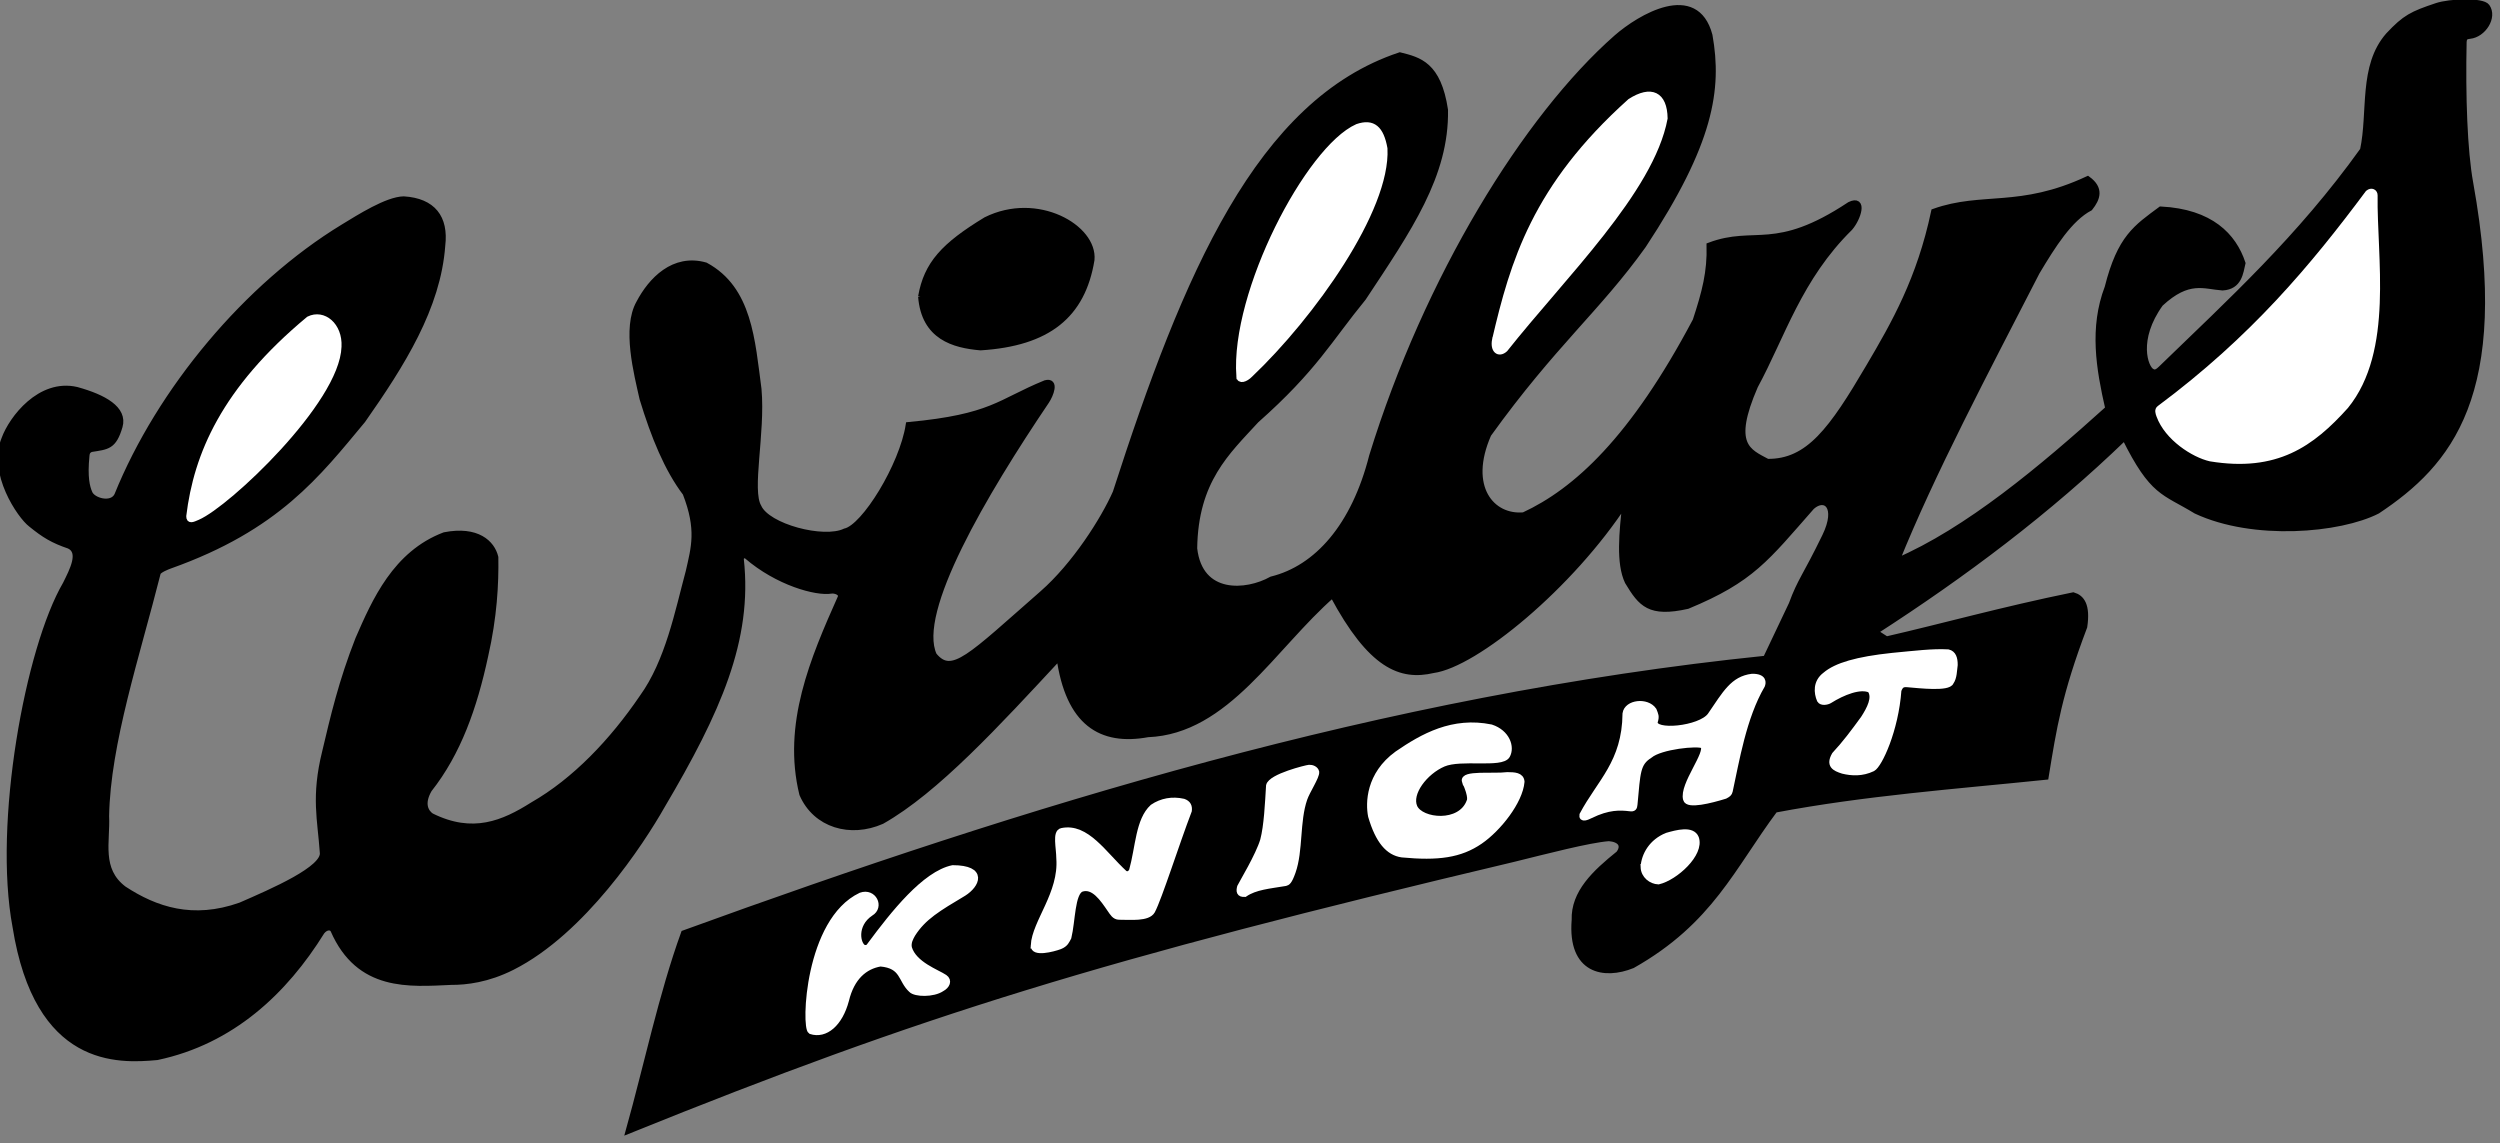 <?xml version="1.0" encoding="UTF-8" standalone="no"?>
<!-- Created with Inkscape (http://www.inkscape.org/) -->

<svg
   xmlns:dc="http://purl.org/dc/elements/1.1/"
   xmlns:cc="http://creativecommons.org/ns#"
   xmlns:rdf="http://www.w3.org/1999/02/22-rdf-syntax-ns#"
   xmlns:svg="http://www.w3.org/2000/svg"
   xmlns="http://www.w3.org/2000/svg"
   version="1.1"
   width="422"
   height="193"
   id="svg2985">
  <rect width="100%" height="100%" fill="#808080" stroke="none"/>
  <defs
     id="defs2989" />
  <path
     d="m 19.785,83.621 c 7.166,-17.722 21.894,-35.387 38.152,-45.283 2.706,-1.647 7.412,-4.645 10.214,-4.694 4.914,0.306 7.07,3.109 6.51,7.793 -0.758,10.451 -6.799,20.021 -13.439,29.491 -7.615,9.154 -14.448,18.121 -32.522,24.554 -0.479,0.171 -1.86,0.72 -2.064,1.204 -3.522,13.952 -8.504,28.789 -8.718,41.064 0.217,4.301 -1.365,9.052 2.986,12.319 5.33,3.492 11.629,5.631 19.697,2.766 5.404,-2.356 14.31,-6.192 13.878,-8.959 -0.371,-5.504 -1.484,-9.358 0.396,-16.952 1.385,-5.868 2.795,-11.911 5.6,-19.039 2.809,-6.454 6.307,-14.416 14.559,-17.545 5.52,-1.074 8.019,1.352 8.586,3.733 0.074,4.486 -0.214,10.027 -1.712,16.624 -1.873,8.694 -4.565,16.338 -9.487,22.574 -1.43,2.467 -0.51,3.883 0.373,4.48 7.007,3.49 12.204,1.244 17.127,-1.867 7.137,-4.085 13.452,-10.732 18.492,-18.137 4.396,-6.09 6.011,-14.491 7.839,-21.279 0.904,-4.018 1.863,-7.087 -0.528,-13.22 -3.091,-4.072 -5.334,-9.583 -7.27,-15.941 -0.973,-4.345 -2.959,-11.934 -0.569,-16.164 2.013,-3.83 5.834,-7.872 11.199,-6.346 7.388,3.994 7.859,12.662 8.959,20.905 0.66,7.483 -1.69,17.035 0,19.874 1.48,3.361 11.011,5.86 14.602,4.127 3.259,-0.687 9.67,-11.118 10.737,-17.962 14.184,-1.335 15.207,-3.842 23.097,-7.066 1.823,-0.489 0.865,1.971 0.146,3.037 -10.466,15.505 -22.364,35.587 -18.983,42.895 3.065,3.741 6.093,0.281 18.313,-10.41 5.48,-4.794 10.35,-12.464 12.371,-17.047 11.875,-36.831 24.238,-65.919 47.976,-73.817 3.219,0.813 6.461,1.547 7.621,9.223 0.192,11.013 -6.107,20.092 -13.812,31.731 -5.787,7.058 -8.186,11.878 -18.073,20.641 -4.921,5.37 -10.293,10.16 -10.453,21.652 0.931,8.24 8.819,7.604 13.066,5.226 7.677,-1.892 13.967,-9.017 16.953,-20.815 9.258,-30.039 25.984,-57.191 41.282,-70.646 3.938,-3.437 13.377,-9.069 15.679,-0.373 1.615,9.086 0.244,18.116 -11.199,35.464 -7.667,10.718 -15.183,16.643 -26.132,31.867 -3.93,8.945 0.582,14.181 5.973,13.677 8.852,-4.107 18.416,-12.842 29.009,-32.851 1.592,-4.842 2.467,-8.214 2.349,-12.692 7.715,-2.907 11.025,1.523 23.673,-6.874 2.503,-1.215 1.416,2.27 0.019,3.888 -8.596,8.462 -11.417,18.243 -16.007,26.705 -4.366,10.036 -1.157,11.065 2.085,12.802 6.958,0.078 10.894,-5.411 17.108,-15.988 4.35,-7.368 8.606,-14.834 11.026,-26.241 8.193,-2.914 14.438,-0.134 25.932,-5.49 2.211,1.618 1.654,3.235 0.373,4.853 -3.433,1.822 -6.217,6.24 -8.959,10.826 -8.66,16.845 -17.757,34.018 -23.718,48.839 12.012,-5.157 24.553,-15.66 35.773,-25.785 -1.561,-6.814 -2.707,-13.628 -0.109,-20.441 2.125,-8.435 4.842,-10.103 8.978,-13.175 8.438,0.437 12.268,4.484 13.794,9.069 -0.375,1.573 -0.547,3.937 -3.36,4.106 -3.137,-0.214 -5.752,-1.685 -10.498,2.722 -4.37,6.047 -2.564,10.915 -1.448,11.463 0.637,0.408 1.141,-0.076 1.71,-0.627 11.494,-11.151 23.241,-21.817 33.928,-36.749 1.374,-6.48 -0.262,-14.164 4.306,-19.367 2.826,-3.015 3.977,-3.571 8.153,-4.971 2.239,-0.745 7.731,-0.922 8.456,0.122 1.258,1.767 -0.614,4.702 -2.89,4.931 -0.689,0.069 -0.978,0.251 -1.027,1.038 -0.194,9.083 0.114,18.351 1.12,23.846 6.425,35.807 -3.713,47.314 -15.679,55.295 -6.365,3.251 -20.911,4.534 -30.611,0 -5.463,-3.337 -7.302,-2.849 -12.055,-12.428 -12.907,12.489 -27.169,23.172 -42.184,32.851 l 1.976,1.275 c 9.672,-2.218 19.408,-4.965 31.531,-7.447 1.395,0.419 2.407,1.654 1.867,5.298 -4.297,11.332 -5.168,17.046 -6.52,25.34 -15.239,1.57 -30.478,2.671 -45.717,5.554 -7.202,9.651 -10.855,18.823 -24.045,26.273 -4.764,1.928 -10.444,0.963 -9.753,-7.653 -0.153,-4.614 3.463,-7.971 7.466,-11.199 1.04,-1.386 0.269,-2.456 -1.681,-2.611 -3.374,0.256 -10.584,2.151 -16.079,3.502 -70.192,16.66 -99.854,25.854 -149.373,45.863 3.102,-11.108 5.542,-22.878 9.314,-33.315 57.449,-20.882 118.14,-39.745 182.63,-46.354 l 4.363,-9.189 c 1.523,-4.132 2.255,-4.504 5.626,-11.444 2.485,-5.087 0.024,-7.017 -2.232,-5.015 -7.713,8.765 -10.114,12.243 -20.996,16.754 -6.387,1.417 -7.797,-0.314 -10.079,-4.106 -1.478,-3.126 -0.964,-8.245 -0.373,-13.439 -9.228,14.221 -25.364,27.419 -32.478,28.371 -5.442,1.276 -10.491,-0.638 -16.953,-12.738 -10.101,8.827 -17.908,23.04 -31.203,23.564 -7.879,1.447 -13.38,-1.861 -14.932,-13.066 -10.527,11.346 -20.819,22.559 -29.974,27.734 -5.266,2.322 -11.153,0.666 -13.42,-4.57 -2.879,-11.768 1.845,-22.787 6.48,-33.189 0.305,-0.872 -0.999,-1.243 -1.587,-1.144 -2.514,0.422 -9.045,-1.357 -14.259,-5.854 -0.261,-0.225 -1.024,-0.136 -0.996,0.579 1.483,13.551 -3.863,25.584 -13.307,41.571 -3.562,6.284 -13.389,21.247 -25.291,27.251 -4.161,2.099 -7.776,2.507 -10.305,2.499 -7.031,0.312 -15.558,1.167 -19.889,-8.767 -0.33,-0.61 -1.259,-0.602 -1.949,0.274 C 48.038,167.384 39.105,175.777 26.505,178.441 19.906,179.043 6.326,179.747 2.613,156.416 -0.655,139.044 4.748,109.444 11.097,98.589 12.236,96.288 13.879,93.177 11.69,92.131 8.953,91.204 7.469,90.304 5.226,88.474 3.428,87.108 -1.626,79.772 0.757,74.059 2,70.667 6.765,64.394 12.923,65.811 c 4.626,1.274 8.122,3.241 7.268,6.171 -1.013,3.442 -2.082,3.381 -4.816,3.822 -0.698,0.266 -0.738,0.771 -0.773,1.117 -0.362,3.649 0.064,5.299 0.493,6.279 0.503,1.357 3.78,2.282 4.69,0.42 z"
     id="path2995"
     style="fill:#000000;stroke:#000000;stroke-width:1px;stroke-linecap:butt;stroke-linejoin:miter;stroke-opacity:1" />
  <path
     d="m 155.477,50.061 c 0.538,6.829 5.533,8.185 10.031,8.579 11.385,-0.714 17.207,-5.404 18.742,-14.782 0.514,-5.435 -9.163,-11.045 -17.818,-6.731 -7.094,4.311 -9.986,7.435 -10.955,12.934 z"
     id="path3776"
     style="fill:#000000;stroke:#000000;stroke-width:1px;stroke-linecap:butt;stroke-linejoin:miter;stroke-opacity:1" />
  <path
     d="m 31.94,87.149 c -0.005,0.791 0.555,0.503 1.407,0.138 C 38.378,85.128 56.863,67.717 57.149,58.508 57.337,54.93 54.584,52.674 52.134,53.889 37.786,65.822 33.194,76.817 31.94,87.149 z"
     id="path3778"
     style="fill:#ffffff;stroke:#ffffff;stroke-width:1px;stroke-linecap:butt;stroke-linejoin:miter;stroke-opacity:1" />
  <path
     d="m 209.195,63.524 c -1.012,-14.166 11.674,-38.406 19.93,-42.103 2.629,-0.904 3.974,0.288 4.581,3.657 0.522,10.28 -12.231,28.201 -22.701,38.143 -0.814,0.825 -1.796,1.083 -1.809,0.303 z"
     id="path3780"
     style="fill:#ffffff;stroke:#ffffff;stroke-width:1px;stroke-linecap:butt;stroke-linejoin:miter;stroke-opacity:1" />
  <path
     d="m 252.354,57.386 c -0.322,1.708 0.624,2.505 1.683,1.551 9.786,-12.367 24.665,-26.749 26.958,-38.968 -0.068,-4.029 -2.266,-5.096 -5.807,-2.838 -16.096,14.446 -19.768,27.143 -22.833,40.255 z"
     id="path3782"
     style="fill:#ffffff;stroke:#ffffff;stroke-width:1px;stroke-linecap:butt;stroke-linejoin:miter;stroke-opacity:1" />
  <path
     d="m 364.54,68.935 c 15.8,-11.752 25.916,-23.882 35.208,-36.358 0.572,-0.465 1.102,-0.14 1.094,0.405 -0.152,10.467 2.743,26.16 -4.89,35.557 -5.757,6.403 -11.709,10.667 -22.833,8.843 -2.811,-0.635 -7.264,-3.479 -8.629,-7.244 -0.158,-0.436 -0.332,-0.932 0.05,-1.203 z"
     id="path3784"
     style="fill:#ffffff;stroke:#ffffff;stroke-width:1px;stroke-linecap:butt;stroke-linejoin:miter;stroke-opacity:1" />
  <path
     d="m 277.431,146.344 c 0.051,1.461 1.317,2.392 2.508,2.442 2.847,-0.674 7.272,-4.678 6.335,-7.325 -0.624,-1.575 -3.219,-0.876 -4.883,-0.396 -2.574,1.041 -3.824,3.249 -3.96,5.279 z"
     id="path3786"
     style="fill:#ffffff;stroke:#ffffff;stroke-width:1px;stroke-linecap:butt;stroke-linejoin:miter;stroke-opacity:1" />
  <path
     d="m 311.087,130.11 c -1.425,-0.445 -2.392,-0.952 -1.386,-2.706 1.694,-1.818 3.134,-3.728 4.883,-6.137 1.02,-1.582 2.055,-3.524 1.122,-4.817 -1.666,-0.814 -4.678,0.4 -6.882,1.791 -0.376,0.237 -1.337,0.433 -1.631,-0.075 -0.528,-1.235 -0.684,-3.019 0.924,-4.223 1.844,-1.578 5.355,-2.608 11.285,-3.234 4.019,-0.38 6.8,-0.732 9.437,-0.594 0.872,0.206 1.127,1.029 1.122,2.112 -0.133,0.939 -0.108,2.133 -0.66,2.904 -0.409,1.101 -5.227,0.551 -7.334,0.371 -0.867,-0.074 -1.19,0.187 -1.508,1.015 -0.48,6.721 -3.239,12.619 -4.355,13.198 -1.789,0.866 -3.56,0.748 -5.015,0.396 z"
     id="path3788"
     style="fill:#ffffff;stroke:#ffffff;stroke-width:1px;stroke-linecap:butt;stroke-linejoin:miter;stroke-opacity:1" />
  <path
     d="m 267.102,137.564 c 2.935,-5.547 7.202,-8.825 7.279,-17.116 0.263,-1.848 3.615,-2.219 4.76,-0.563 0.302,0.801 0.489,0.992 0.187,1.953 -0.377,2.038 7.686,1.27 9.379,-1.073 2.564,-3.752 3.835,-6.132 7.046,-6.533 2.065,-0.019 1.834,1.044 1.68,1.447 -3.16,5.395 -4.346,12.826 -5.448,17.844 -0.094,0.429 -0.316,0.563 -0.805,0.822 -2.426,0.748 -6.31,1.736 -6.58,0.56 -0.66,-2.442 3.928,-7.833 2.893,-9.053 -0.858,-0.531 -7.217,0.119 -9.006,1.633 -2.131,1.344 -2.067,2.83 -2.581,8.324 -0.048,0.511 -0.151,0.722 -0.779,0.635 -1.634,-0.198 -3.614,-0.302 -6.676,1.205 -0.609,0.3 -1.477,0.674 -1.35,-0.085 z"
     id="path3790"
     style="fill:#ffffff;stroke:#ffffff;stroke-width:1px;stroke-linecap:butt;stroke-linejoin:miter;stroke-opacity:1" />
  <path
     d="m 247.272,131.891 c 1.254,2.706 0.792,3.366 0.792,3.366 -1.49,4.139 -8.207,3.436 -9.305,0.99 -1.031,-2.353 1.757,-5.984 4.883,-7.325 2.965,-1.267 9.816,0.241 10.757,-1.386 0.798,-1.419 -0.008,-3.859 -2.706,-4.751 -6.463,-1.318 -11.509,1.514 -15.838,4.487 -4.819,3.501 -4.852,8.326 -4.421,10.493 1.231,4.215 2.947,6.136 5.213,6.467 6.111,0.577 9.827,0.076 13.198,-2.244 3.072,-2.11 6.711,-6.706 6.995,-10.031 -0.082,-1.084 -1.221,-1.11 -2.376,-1.122 -2.524,0.305 -7.644,-0.345 -7.193,1.056 z"
     id="path3792"
     style="fill:#ffffff;stroke:#ffffff;stroke-width:1px;stroke-linecap:butt;stroke-linejoin:miter;stroke-opacity:1" />
  <path
     d="m 142.807,168.847 c -1.044,3.942 -3.489,6.018 -5.939,5.213 -1.098,-0.638 -0.539,-18.626 8.447,-22.899 2.139,-0.769 3.449,1.918 1.65,2.97 -2.939,1.958 -2.247,5.433 -1.122,5.873 0.674,0.102 0.826,-0.197 1.049,-0.499 3.94,-5.317 9.23,-11.984 13.931,-12.964 5.431,0.024 4.03,2.841 1.848,4.223 -4.306,2.571 -6.816,4.041 -8.645,6.929 -0.324,0.583 -0.794,1.377 -0.594,2.31 0.834,2.807 4.778,4.142 6.023,4.994 0.801,0.548 0.378,1.412 -0.48,1.869 -1.45,0.996 -4.49,0.916 -5.147,0.198 -1.808,-1.639 -1.295,-4.083 -5.213,-4.421 -2.652,0.453 -4.863,2.298 -5.807,6.203 z"
     id="path3794"
     style="fill:#ffffff;stroke:#ffffff;stroke-width:1px;stroke-linecap:butt;stroke-linejoin:miter;stroke-opacity:1" />
  <path
     d="m 174.483,159.608 c 0.224,-3.989 4.767,-8.765 4.322,-14.716 -0.018,-1.859 -0.67,-4.405 0.429,-4.619 4.15,-0.886 7.092,3.93 10.528,7.089 0.351,0.323 0.966,0.315 1.317,-0.391 1.109,-3.987 1.09,-8.523 3.498,-10.724 1.512,-1.022 3.301,-1.343 5.18,-0.924 0.784,0.268 1.019,0.81 0.924,1.518 -2.134,5.587 -5.02,14.707 -6.191,16.914 -0.732,1.299 -3.586,0.997 -5.594,0.997 -0.736,-0.01 -1.076,-0.646 -1.479,-1.215 -1.245,-1.816 -2.809,-4.197 -4.883,-3.498 -1.615,0.686 -1.507,5.447 -2.178,8.183 -0.306,0.551 -0.475,1.135 -1.452,1.518 -1.21,0.451 -4.5,1.282 -4.421,-0.132 z"
     id="path3796"
     style="fill:#ffffff;stroke:#ffffff;stroke-width:1px;stroke-linecap:butt;stroke-linejoin:miter;stroke-opacity:1" />
  <path
     d="m 210.119,150.897 c 1.766,-1.206 4.144,-1.384 6.865,-1.84 0.322,-0.093 0.606,-0.16 1.217,-1.875 1.285,-3.608 0.658,-8.537 1.979,-12.355 0.472,-1.364 2.089,-3.756 2.004,-4.518 -0.12,-0.505 -0.736,-0.741 -1.202,-0.712 -0.414,0.026 -6.431,1.505 -6.772,3.02 -0.179,2.959 -0.351,6.786 -0.99,9.206 -0.774,2.615 -3.589,7.237 -3.894,7.886 -0.189,0.71 -0.153,1.263 0.792,1.188 z"
     id="path3798"
     style="fill:#ffffff;stroke:#ffffff;stroke-width:1px;stroke-linecap:butt;stroke-linejoin:miter;stroke-opacity:1" />
</svg>

